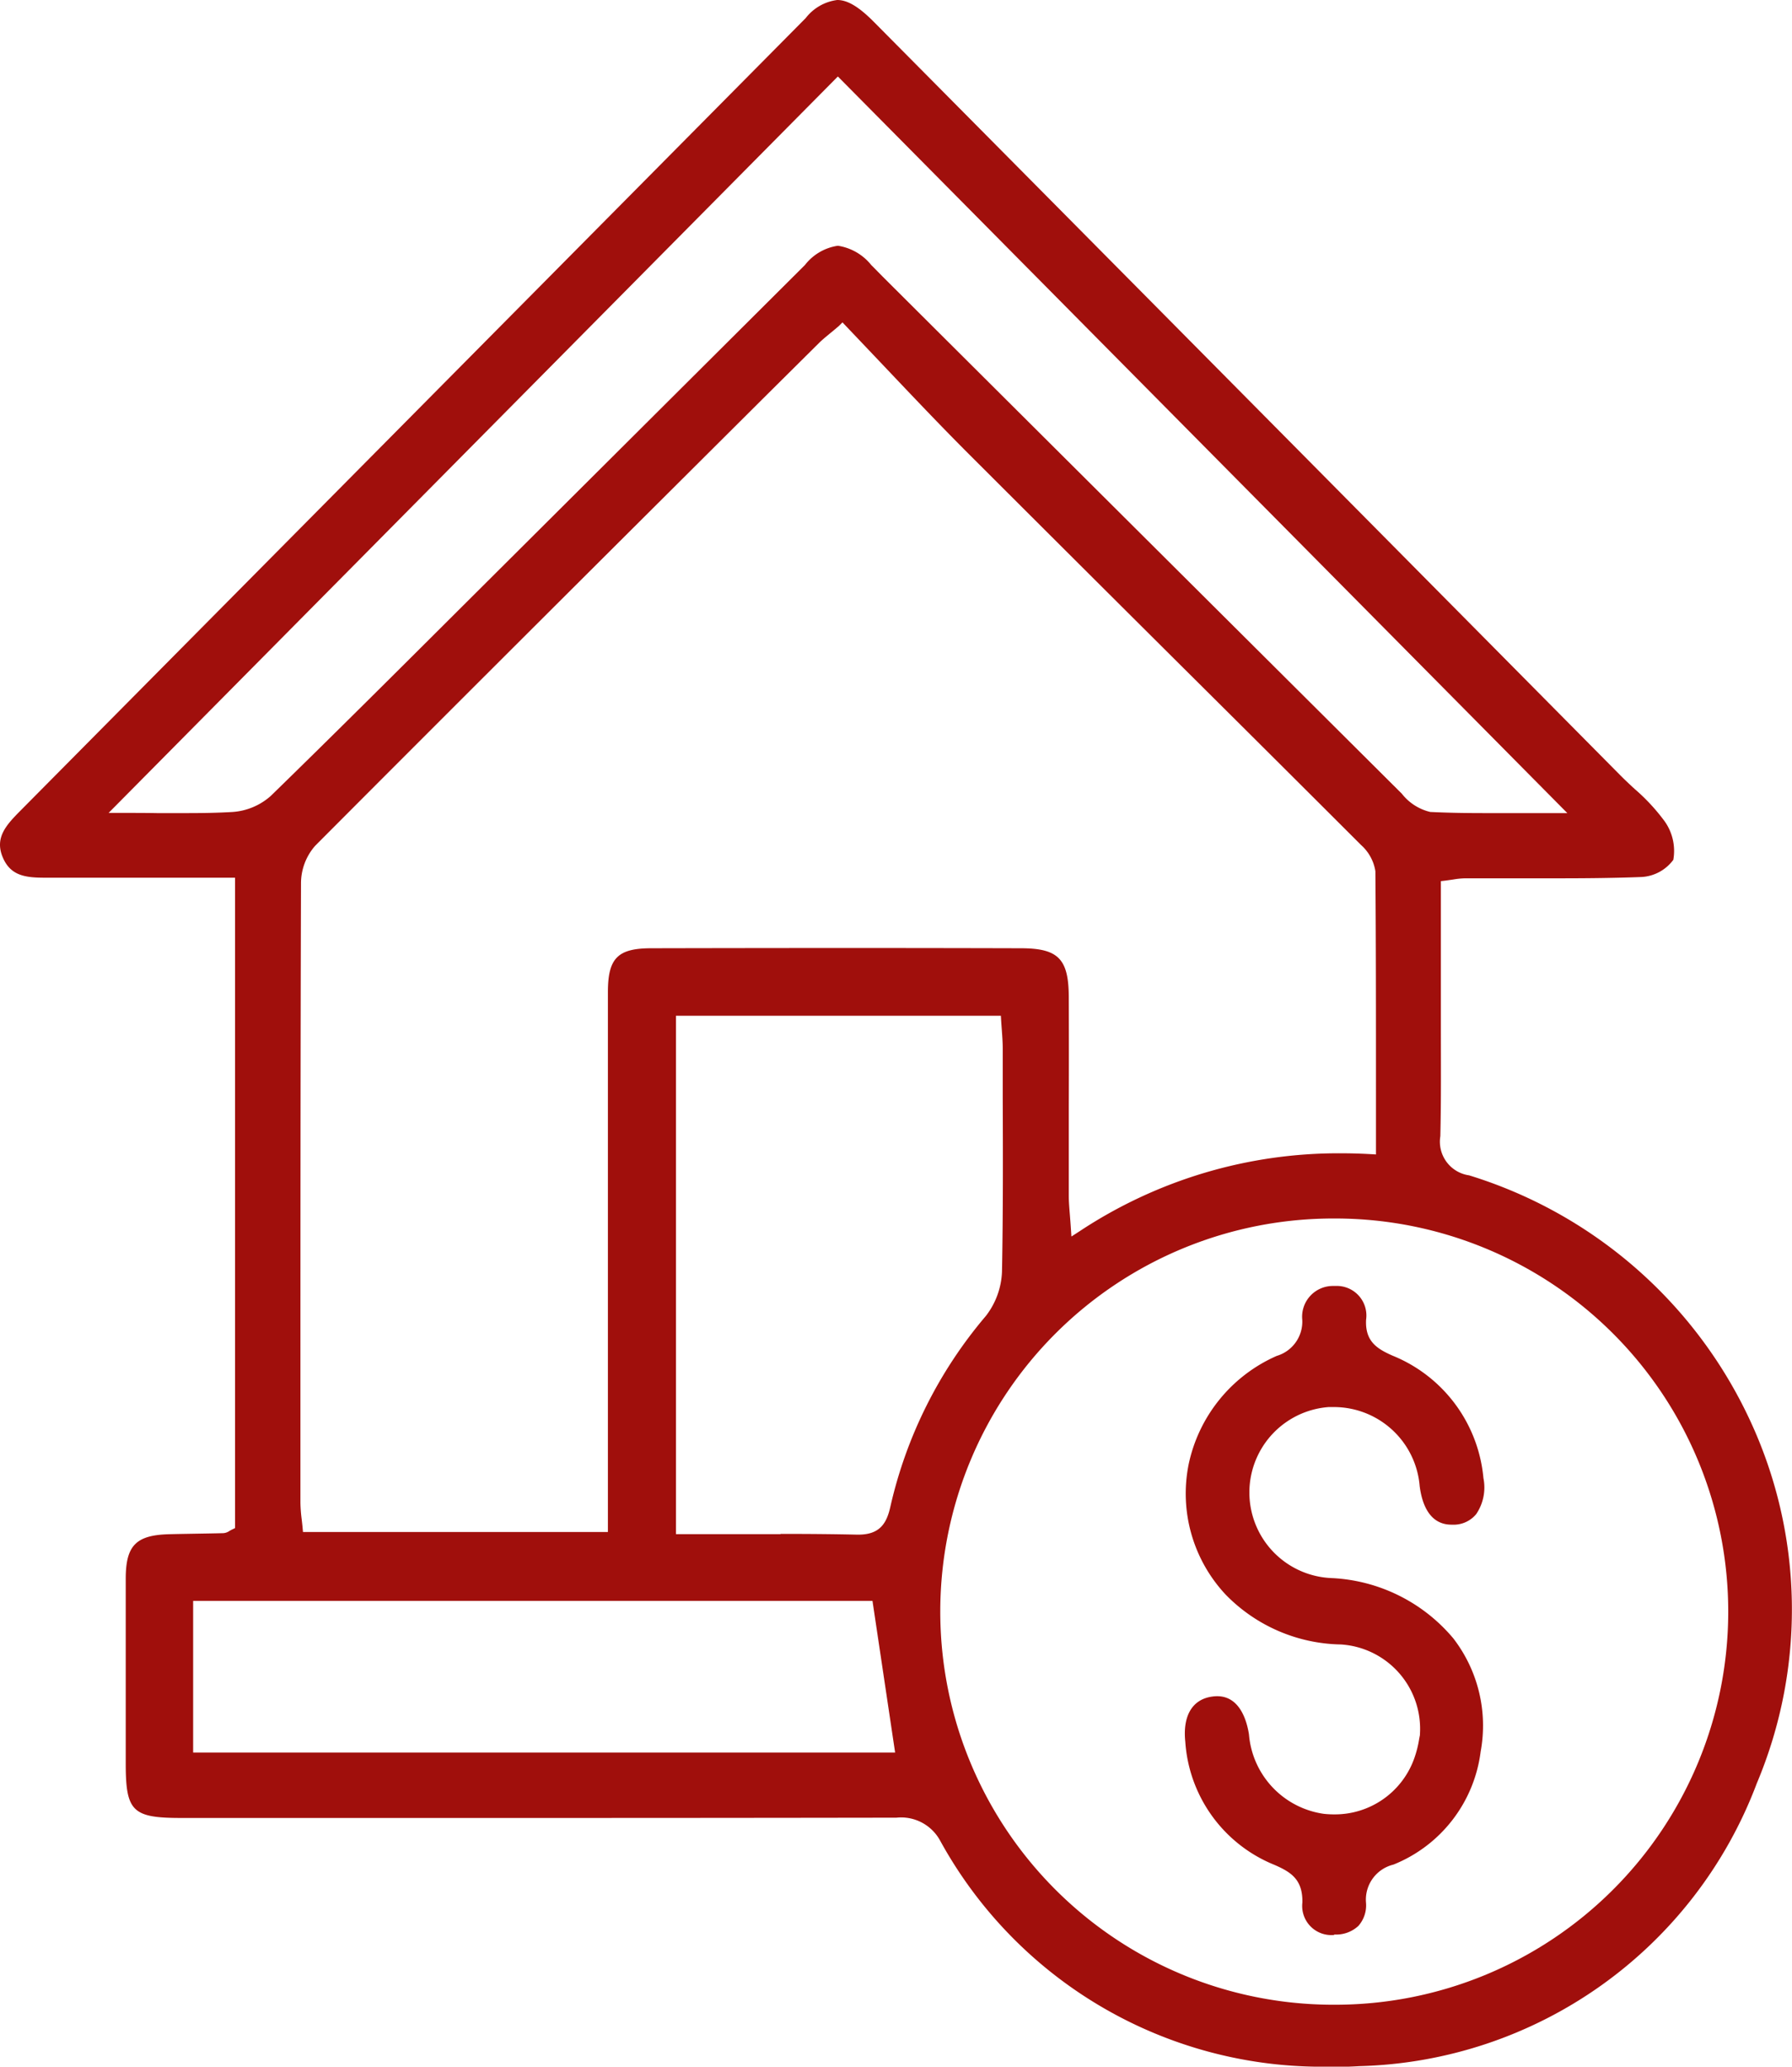 <svg xmlns="http://www.w3.org/2000/svg" width="43.543" height="50.206" viewBox="0 0 43.543 50.206">
  <g id="Group_23" data-name="Group 23" transform="translate(-3475 -1424.12)">
    <path id="Path_95" data-name="Path 95" d="M32.275,50.648a10.579,10.579,0,0,1-9.431-5.491,1.079,1.079,0,0,0-1.062-.558q-5.082.008-10.152.007H4.4c-1.181,0-1.344-.16-1.345-1.317V42.251c0-1.151,0-2.3,0-3.454,0-.81.249-1.063,1.054-1.084.219-.006.439-.009.658-.013s.441-.007.661-.013a.3.3,0,0,0,.147-.053c.017-.01.037-.022.062-.034l.074-.036v-15.8l-2.634,0c-.636,0-1.266,0-1.9,0H1.106c-.464,0-.835-.035-1.03-.474-.224-.5.085-.816.442-1.176L19.578.881a1.15,1.15,0,0,1,.766-.439c.251,0,.525.164.891.533q6.988,7.047,13.974,14.1l4.161,4.2c.112.113.23.223.348.332a4.775,4.775,0,0,1,.732.789,1.243,1.243,0,0,1,.209.934,1.029,1.029,0,0,1-.767.417c-.764.029-1.519.032-2.091.032l-.954,0-.956,0H35.6a1.918,1.918,0,0,0-.288.029l-.185.026-.116.014v2.5q0,.529,0,1.058c0,.865.008,1.76-.013,2.638a.826.826,0,0,0,.7.951,11.134,11.134,0,0,1,6.818,5.937,10.881,10.881,0,0,1,.172,8.832,10.612,10.612,0,0,1-9.65,6.871c-.257.015-.515.022-.766.022m.158-20.614a9.548,9.548,0,0,0-.065,19.1h.051a9.548,9.548,0,0,0,.055-19.1ZM4.693,43.016H21.75L21.2,39.332H4.693Zm14.273-5.311c.727,0,1.316.006,1.854.018h.037c.523,0,.69-.275.78-.689a10.858,10.858,0,0,1,2.317-4.622,1.869,1.869,0,0,0,.393-1.077c.027-1.416.023-2.856.018-4.249l0-1.171c0-.146-.011-.293-.022-.447-.005-.073-.011-.148-.016-.226l-.007-.124H16.425V37.711h.132q.616,0,1.221,0t1.188,0m1.418-29.35c-.089.076-.161.136-.223.186-.111.092-.187.155-.257.224L18.565,10.1c-3.58,3.565-7.281,7.25-10.908,10.89a1.382,1.382,0,0,0-.343.9C7.3,26.534,7.3,31.253,7.3,35.816v1.137a3.6,3.6,0,0,0,.031.4c.007.061.014.123.02.186l.011.12h7.409v-4.3q0-4.405,0-8.811c0-.828.236-1.068,1.049-1.07q2.274-.005,4.548-.006,2.217,0,4.434.006c.913,0,1.164.257,1.168,1.183q.005,1.342,0,2.685,0,1.068,0,2.137c0,.153.013.3.027.48.007.09.015.187.022.294l.015.224.189-.122a11.4,11.4,0,0,1,6.359-1.9c.234,0,.473.007.712.02l.14.008V26.939c0-1.835,0-3.568-.014-5.332a1.074,1.074,0,0,0-.345-.634q-2.194-2.192-4.395-4.378-2.577-2.564-5.149-5.133c-.691-.691-1.377-1.416-2.042-2.117q-.464-.489-.932-.981l-.086-.09ZM2.639,20.19h.317c.3,0,.584,0,.856.005.252,0,.493,0,.727,0,.443,0,.784-.008,1.106-.027a1.558,1.558,0,0,0,.936-.392c1.532-1.492,3.071-3.027,4.56-4.511L19.559,6.88a1.239,1.239,0,0,1,.8-.468,1.285,1.285,0,0,1,.813.471c.055.053.108.108.162.163l.116.118L23.393,9.1q5.321,5.3,10.646,10.6l.024.024a1.239,1.239,0,0,0,.689.443c.385.019.8.028,1.336.028.252,0,.511,0,.779,0,.286,0,.584,0,.9,0h.317L20.359,2.3Z" transform="translate(3475 1423.678)" fill="#a00f0c"/>
    <path id="Path_96" data-name="Path 96" d="M112.57,134.407a.708.708,0,0,1-.772-.788c.011-.566-.286-.742-.675-.913a3.476,3.476,0,0,1-2.17-2.991c-.067-.636.174-1.038.662-1.1a.829.829,0,0,1,.113-.008c.543,0,.717.58.772.926a2.123,2.123,0,0,0,1.822,1.932,2.336,2.336,0,0,0,.249.013,2.046,2.046,0,0,0,1.956-1.392,2.6,2.6,0,0,0,.109-.443c.006-.032.018-.091.018-.091v-.015a2.054,2.054,0,0,0-1.92-2.187,4,4,0,0,1-2.8-1.211,3.592,3.592,0,0,1-.9-3.163,3.711,3.711,0,0,1,2.141-2.636.868.868,0,0,0,.62-.878.748.748,0,0,1,.738-.821l.07,0a.719.719,0,0,1,.743.822c-.027.53.275.708.643.871a3.556,3.556,0,0,1,2.208,2.974,1.153,1.153,0,0,1-.175.875.71.71,0,0,1-.51.257c-.031,0-.061,0-.09,0-.54,0-.719-.509-.774-.937a2.091,2.091,0,0,0-2.067-1.92c-.048,0-.1,0-.145,0a2.081,2.081,0,0,0,.085,4.155,4.109,4.109,0,0,1,2.945,1.465,3.472,3.472,0,0,1,.664,2.748,3.419,3.419,0,0,1-2.12,2.747.876.876,0,0,0-.666.925.754.754,0,0,1-.185.564.792.792,0,0,1-.586.209Z" transform="translate(3394.848 1336.719)" fill="#a00f0c"/>
  </g>
</svg>
